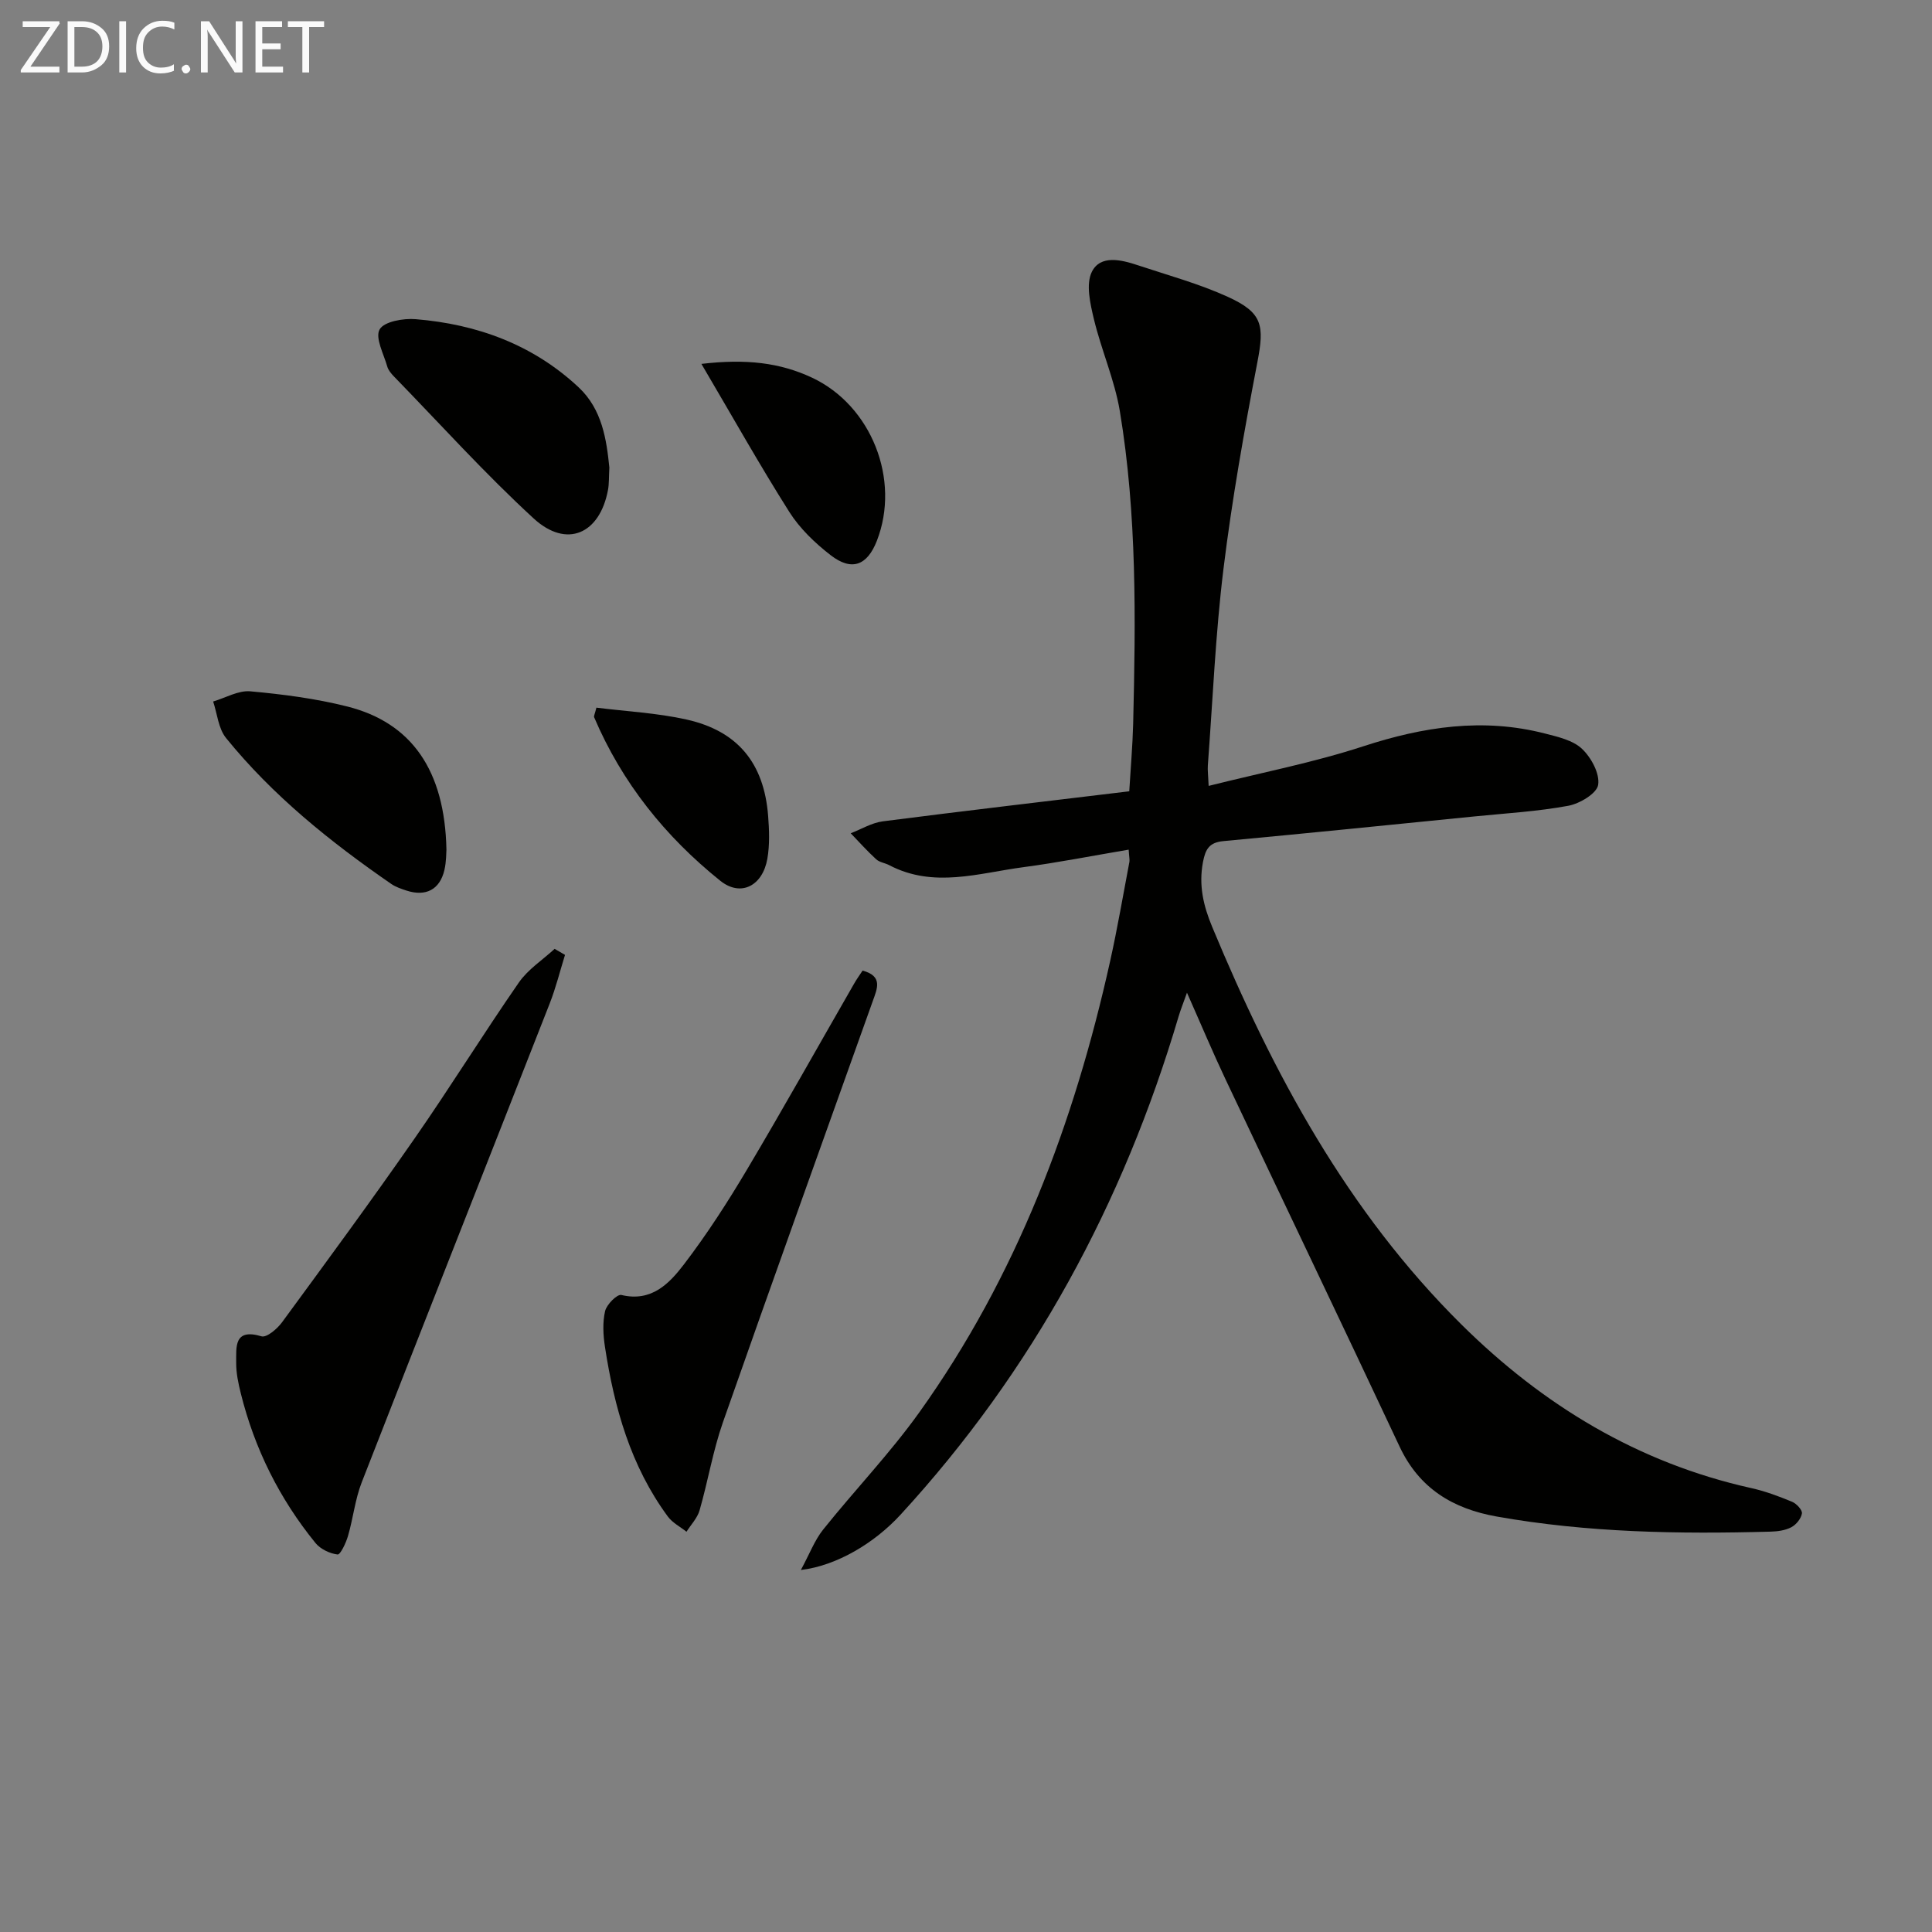 <svg enable-background="new 0 0 400 400" viewBox="0 0 400 400" xmlns="http://www.w3.org/2000/svg"><rect x="0" y="0" width="400" height="400" fill="#808080" stroke="none"/><path d="m233.68 175.91c-7.53 1.27-14.64 2.68-21.81 3.63-9.25 1.23-18.59 4.4-27.77-.42-.88-.46-2.01-.58-2.7-1.22-1.85-1.69-3.52-3.57-5.27-5.38 2.21-.85 4.36-2.17 6.64-2.47 16.8-2.16 33.62-4.12 51.03-6.22.29-4.84.69-9.41.81-13.99.52-21.63.8-43.29-2.76-64.72-1.08-6.46-3.83-12.63-5.37-19.05-.76-3.19-1.7-7.22-.42-9.8 1.77-3.55 6.08-2.5 9.47-1.37 6.28 2.09 12.73 3.84 18.73 6.58 7.2 3.29 7.53 5.92 6.06 13.55-2.72 14.17-5.25 28.41-7.01 42.72-1.66 13.51-2.22 27.15-3.24 40.73-.07.97.07 1.95.17 4.23 10.99-2.76 21.7-4.83 31.99-8.19 12.46-4.07 24.82-5.96 37.65-2.65 2.69.69 5.79 1.39 7.67 3.18 1.9 1.8 3.7 5.13 3.33 7.45-.28 1.78-3.82 3.89-6.19 4.33-6.35 1.17-12.84 1.55-19.29 2.19-17.36 1.74-34.71 3.5-52.08 5.12-2.94.27-3.74 1.63-4.26 4.35-.9 4.79.07 8.99 1.91 13.41 12.6 30.34 27.98 58.92 51.6 82.32 16.9 16.73 36.55 28.65 59.99 33.87 2.9.64 5.73 1.7 8.48 2.84.91.38 2.14 1.7 2.03 2.41-.17 1.07-1.19 2.33-2.2 2.86-1.26.66-2.85.87-4.31.91-18.98.52-37.91.21-56.69-3.13-9.06-1.61-16.04-5.81-20.11-14.5-11.93-25.42-24.08-50.74-36.08-76.13-2.62-5.54-4.99-11.2-7.93-17.82-.78 2.2-1.33 3.55-1.74 4.94-11.46 38.71-30.19 73.35-57.59 103.16-5.35 5.82-13.15 10.53-20.61 11.42 1.83-3.38 2.85-6.16 4.61-8.36 6.54-8.18 13.85-15.8 19.93-24.3 20.12-28.15 32.05-59.87 39.5-93.43 1.51-6.8 2.68-13.67 3.98-20.51.08-.44-.05-.95-.15-2.54z" fill="#010100"/><path d="m116.98 197.7c-1.04 3.34-1.88 6.76-3.15 10.01-12.96 33.08-26.04 66.11-38.95 99.22-1.37 3.52-1.76 7.41-2.83 11.07-.42 1.45-1.58 3.91-2.16 3.84-1.61-.19-3.53-1.11-4.56-2.36-7.45-9.15-12.62-19.51-15.47-30.98-.52-2.08-.98-4.25-.96-6.37.03-3.21-.53-7.19 5.24-5.46 1.06.32 3.25-1.54 4.24-2.89 9.24-12.6 18.5-25.19 27.42-38.02 7.41-10.64 14.24-21.69 21.63-32.35 1.89-2.72 4.9-4.66 7.4-6.96.72.41 1.44.83 2.15 1.25z" fill="#010100"/><path d="m178.59 200.95c4.26 1.15 3.02 3.74 2.12 6.28-10.37 29.07-20.83 58.12-31.04 87.25-2.07 5.91-3.09 12.18-4.83 18.22-.46 1.6-1.78 2.96-2.71 4.43-1.31-1.04-2.92-1.86-3.87-3.16-7.69-10.44-11.08-22.53-13.01-35.11-.37-2.43-.52-5.06.03-7.42.32-1.36 2.5-3.54 3.36-3.33 6.28 1.51 9.96-2.4 13.02-6.41 4.72-6.19 8.98-12.79 12.96-19.49 7.56-12.72 14.78-25.63 22.16-38.46.55-.98 1.21-1.89 1.81-2.8z" fill="#010100"/><path d="m126.16 96.8c-.11 1.98-.04 3.34-.28 4.63-1.7 9.13-8.56 12.18-15.39 5.91-10.11-9.29-19.34-19.54-28.93-29.4-.57-.59-1.17-1.3-1.38-2.05-.74-2.61-2.56-5.96-1.58-7.69.92-1.63 4.91-2.33 7.44-2.12 12.72 1.04 24.3 5.26 33.76 14.11 4.91 4.59 5.78 10.93 6.36 16.61z" fill="#010100"/><path d="m92.43 175.92c-.05.59-.01 2.45-.42 4.21-.95 4.05-3.84 5.56-7.87 4.25-1.09-.36-2.22-.74-3.15-1.38-12.6-8.7-24.5-18.24-34.19-30.2-1.59-1.96-1.82-5.01-2.67-7.56 2.57-.76 5.21-2.33 7.69-2.11 6.73.61 13.52 1.49 20.07 3.14 13.35 3.37 20.21 13.24 20.54 29.65z" fill="#010100"/><path d="m145.22 75.34c9.29-1.09 16.29-.25 22.92 2.86 12.29 5.78 18.34 21.13 13.4 33.78-2 5.11-5.2 6.34-9.57 2.96-3.23-2.5-6.37-5.51-8.54-8.93-6.15-9.72-11.79-19.77-18.21-30.67z" fill="#010100"/><path d="m123.48 146.51c6.16.78 12.55 1.09 18.7 2.47 10.6 2.38 16 9.06 16.85 19.9.23 2.96.35 6.03-.16 8.93-.98 5.58-5.48 7.97-9.76 4.53-11.36-9.12-20.34-20.3-26.1-33.84-.1-.24.13-.62.47-1.99z" fill="#010100"/><g fill="#fafafa"><path d="m12.4 4.8-6.1 9h6v1.2h-8v-.5l6.1-8.9h-5.7v-1.2h7.6v.4z"/><path d="m14 15v-10.6h3c1.6 0 2.9.5 4 1.4s1.6 2.2 1.6 3.8-.5 3-1.6 3.9-2.4 1.5-4 1.5zm1.4-9.4v8.2h1.6c1.3 0 2.4-.4 3.1-1.1s1.1-1.8 1.1-3.1-.4-2.3-1.2-3-1.8-1-3.1-1z"/><path d="m26.1 4.4v10.6h-1.4v-10.6z"/><path d="m36.1 14.6c-.8.4-1.8.6-2.9.6-1.5 0-2.7-.5-3.6-1.4s-1.4-2.2-1.4-3.8c0-1.7.5-3.1 1.5-4.1s2.3-1.6 3.9-1.6c1 0 1.8.1 2.5.4v1.4c-.8-.4-1.6-.6-2.5-.6-1.2 0-2.1.4-2.9 1.2s-1.1 1.8-1.1 3.2c0 1.3.3 2.3 1 3s1.6 1.1 2.7 1.1c1 0 2-.2 2.7-.7v1.3z"/><path d="m37.6 14.3c0-.2.1-.5.3-.6s.4-.3.6-.3c.3 0 .5.1.6.3s.3.4.3.6-.1.4-.3.6-.4.3-.6.3c-.3 0-.5-.1-.6-.3s-.3-.4-.3-.6z"/><path d="m50.2 15h-1.6l-5.3-8.2c-.2-.2-.3-.5-.4-.7 0 .2.1.7.1 1.5v7.4h-1.4v-10.6h1.7l5.2 8.1c.2.4.4.6.4.7 0-.3-.1-.8-.1-1.5v-7.3h1.4z"/><path d="m58.6 15h-5.7v-10.6h5.5v1.2h-4.1v3.4h3.8v1.2h-3.8v3.6h4.3z"/><path d="m67.1 5.6h-3.1v9.4h-1.4v-9.4h-3v-1.2h7.5z"/></g></svg>
